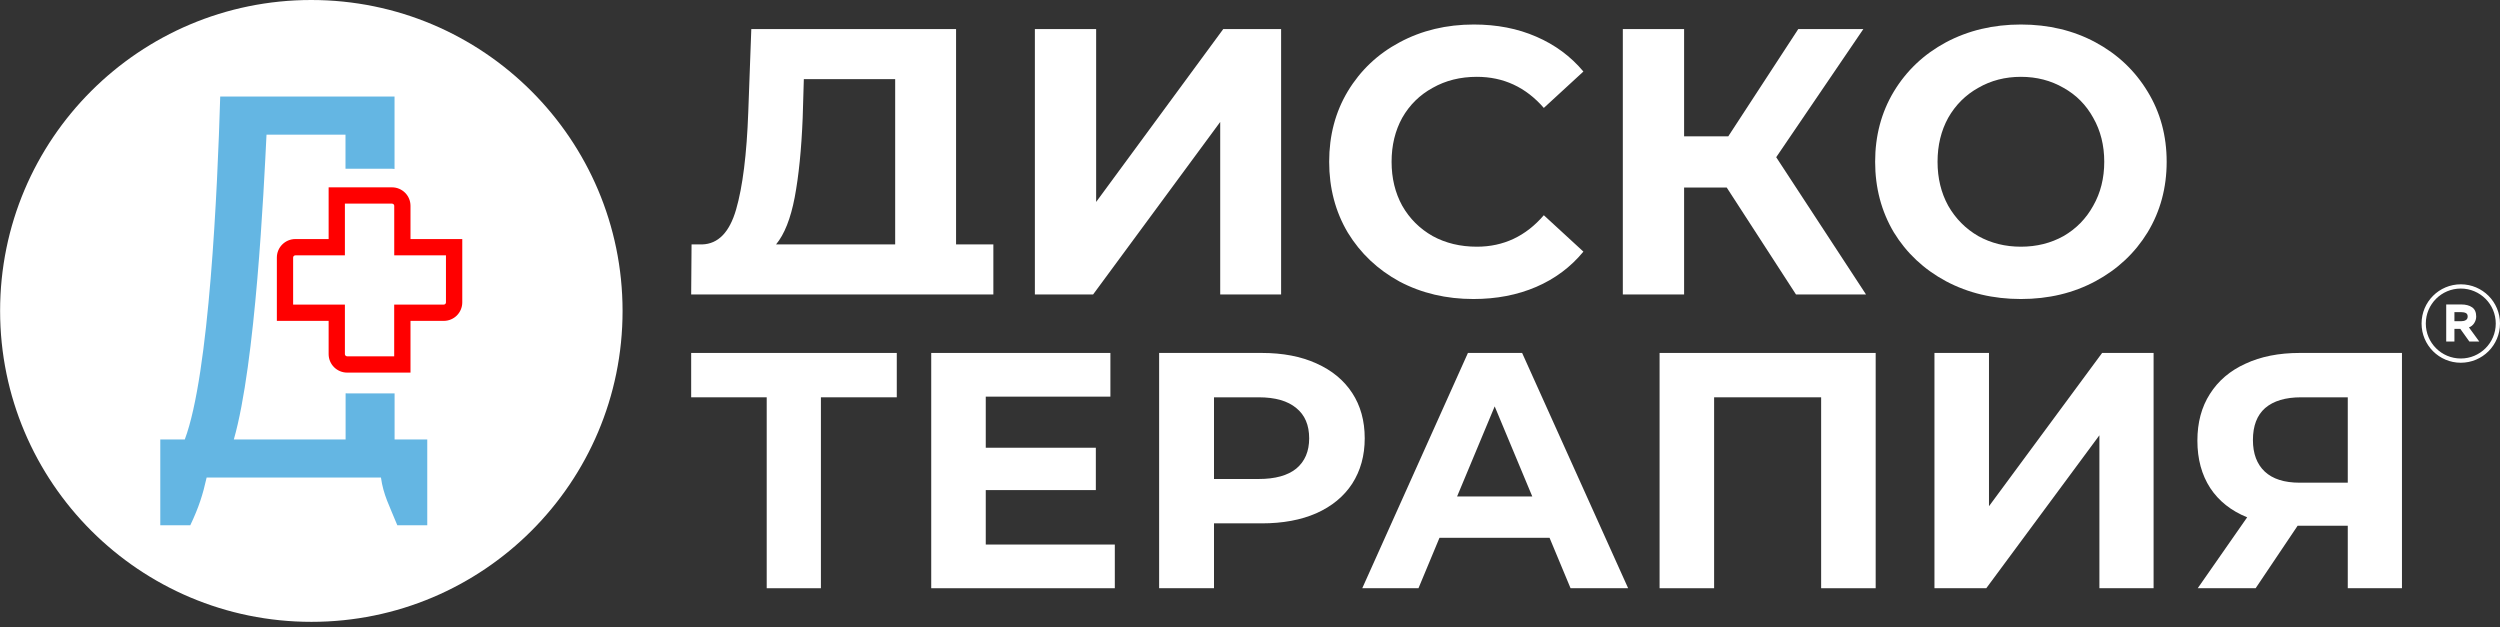<?xml version="1.0" encoding="UTF-8"?> <svg xmlns="http://www.w3.org/2000/svg" width="287" height="72" viewBox="0 0 287 72" fill="none"><rect x="0" y="0" width="287" height="72" fill="#333333" stroke="none"/><path d="M114.038 28.059L114.038 33.805H107.484H85.901H79.347L79.391 28.059H80.614C82.449 28.002 83.745 26.667 84.503 24.055C85.26 21.443 85.726 17.715 85.901 12.868L86.25 3.336H109.756V28.059H114.038ZM92.149 13.521C92.003 17.149 91.697 20.196 91.231 22.662C90.765 25.1 90.052 26.899 89.09 28.059H102.766V9.082H92.28L92.149 13.521Z" fill="white"></path><path d="M118.803 3.336H125.837V23.184L140.43 3.336H147.071V33.805H140.08V14L125.488 33.805H118.803V3.336Z" fill="white"></path><path d="M169.148 34.327C166.031 34.327 163.206 33.66 160.672 32.325C158.167 30.961 156.186 29.09 154.73 26.71C153.302 24.302 152.589 21.588 152.589 18.571C152.589 15.553 153.302 12.854 154.73 10.475C156.186 8.066 158.167 6.194 160.672 4.859C163.206 3.496 166.046 2.814 169.191 2.814C171.842 2.814 174.231 3.278 176.357 4.207C178.512 5.135 180.318 6.47 181.775 8.211L177.231 12.39C175.163 10.01 172.599 8.82 169.541 8.82C167.648 8.82 165.958 9.241 164.473 10.083C162.987 10.895 161.822 12.041 160.977 13.521C160.162 15.001 159.754 16.684 159.754 18.571C159.754 20.457 160.162 22.14 160.977 23.62C161.822 25.1 162.987 26.26 164.473 27.102C165.958 27.914 167.648 28.321 169.541 28.321C172.599 28.321 175.163 27.116 177.231 24.708L181.775 28.887C180.318 30.657 178.512 32.006 176.357 32.935C174.201 33.863 171.798 34.327 169.148 34.327Z" fill="white"></path><path d="M198.228 21.53H193.335V33.805H186.3V3.336H193.335V15.654H198.403L206.442 3.336H213.913L203.908 18.048L214.219 33.805H206.18L198.228 21.53Z" fill="white"></path><path d="M232 34.327C228.825 34.327 225.956 33.645 223.393 32.282C220.858 30.918 218.863 29.046 217.407 26.667C215.98 24.258 215.266 21.559 215.266 18.571C215.266 15.582 215.98 12.898 217.407 10.518C218.863 8.11 220.858 6.223 223.393 4.859C225.956 3.496 228.825 2.814 232 2.814C235.175 2.814 238.029 3.496 240.563 4.859C243.097 6.223 245.093 8.11 246.549 10.518C248.005 12.898 248.733 15.582 248.733 18.571C248.733 21.559 248.005 24.258 246.549 26.667C245.093 29.046 243.097 30.918 240.563 32.282C238.029 33.645 235.175 34.327 232 34.327ZM232 28.321C233.806 28.321 235.437 27.914 236.893 27.102C238.35 26.26 239.485 25.1 240.301 23.62C241.146 22.14 241.568 20.457 241.568 18.571C241.568 16.684 241.146 15.001 240.301 13.521C239.485 12.041 238.35 10.895 236.893 10.083C235.437 9.241 233.806 8.82 232 8.82C230.194 8.82 228.563 9.241 227.106 10.083C225.65 10.895 224.499 12.041 223.655 13.521C222.839 15.001 222.431 16.684 222.431 18.571C222.431 20.457 222.839 22.14 223.655 23.62C224.499 25.1 225.65 26.26 227.106 27.102C228.563 27.914 230.194 28.321 232 28.321Z" fill="white"></path><path d="M102.95 45.611H94.24V67.529H88.018V45.611H79.347V40.518H102.95V45.611Z" fill="white"></path><path d="M127.98 62.513V67.529H106.905V40.518H127.474V45.534H113.165V51.4H125.802V56.262H113.165V62.513H127.98Z" fill="white"></path><path d="M144.849 40.518C147.26 40.518 149.347 40.916 151.11 41.714C152.898 42.511 154.272 43.643 155.231 45.11C156.19 46.576 156.67 48.312 156.67 50.319C156.67 52.3 156.19 54.036 155.231 55.529C154.272 56.995 152.898 58.127 151.11 58.924C149.347 59.696 147.26 60.082 144.849 60.082H139.367V67.529H133.068V40.518H144.849ZM144.499 54.988C146.392 54.988 147.83 54.59 148.815 53.792C149.801 52.969 150.293 51.811 150.293 50.319C150.293 48.801 149.801 47.644 148.815 46.846C147.83 46.023 146.392 45.611 144.499 45.611H139.367V54.988H144.499Z" fill="white"></path><path d="M177.889 61.741H165.252L162.841 67.529H156.387L168.518 40.518H174.74L186.91 67.529H180.3L177.889 61.741ZM175.906 56.995L171.59 46.653L167.274 56.995H175.906Z" fill="white"></path><path d="M215.327 40.518V67.529H209.067V45.611H196.78V67.529H190.52V40.518H215.327Z" fill="white"></path><path d="M222.075 40.518H228.335V58.114L241.322 40.518H247.232V67.529H241.011V49.972L228.024 67.529H222.075V40.518Z" fill="white"></path><path d="M275.745 40.518V67.529H269.524V60.352H263.769L258.947 67.529H252.298L257.975 59.387C256.135 58.641 254.722 57.522 253.737 56.03C252.752 54.512 252.26 52.699 252.26 50.589C252.26 48.505 252.739 46.718 253.698 45.225C254.657 43.708 256.018 42.55 257.781 41.752C259.544 40.929 261.617 40.518 264.002 40.518H275.745ZM264.158 45.611C262.369 45.611 260.995 46.023 260.036 46.846C259.103 47.669 258.636 48.891 258.636 50.512C258.636 52.081 259.09 53.29 259.997 54.139C260.905 54.988 262.24 55.413 264.002 55.413H269.524V45.611H264.158Z" fill="white"></path><path d="M35.754 71.388C55.486 71.388 71.478 55.407 71.471 35.694C71.464 15.981 55.462 0 35.729 0C15.997 0 0.005 15.981 0.012 35.694C0.019 55.407 16.021 71.388 35.754 71.388Z" fill="white"></path><path fill-rule="evenodd" clip-rule="evenodd" d="M26.845 51.473C29.346 42.724 30.288 22.732 30.596 16.487H39.663V20.399H45.002C45.099 20.399 45.196 20.405 45.293 20.422V12.112H25.281C24.967 22.732 24.03 43.978 21.215 51.473H18.401V61.329H21.844C22.826 59.259 23.277 57.839 23.722 55.848H43.734C44.009 57.856 44.717 59.11 45.613 61.329H49.05V51.473H45.299V46.186H39.858C39.795 46.186 39.732 46.186 39.675 46.18V51.473H26.845Z" fill="white"></path><path fill-rule="evenodd" clip-rule="evenodd" d="M38.664 22.533H45.001C45.584 22.533 46.12 22.772 46.503 23.154C46.886 23.537 47.125 24.067 47.125 24.654V28.47H53.069V35.742C53.069 36.324 52.829 36.86 52.447 37.242C52.064 37.625 51.533 37.864 50.945 37.864H47.125V43.802H39.851C39.269 43.802 38.732 43.562 38.35 43.18C37.967 42.798 37.727 42.262 37.727 41.68V37.864H31.783V30.592C31.783 30.005 32.023 29.474 32.406 29.092C32.788 28.71 33.325 28.47 33.907 28.47H37.727V22.533H38.664ZM45.001 24.398H39.594V30.335H33.902C33.833 30.335 33.77 30.364 33.725 30.409C33.679 30.455 33.651 30.518 33.651 30.586V35.988H39.594V41.674C39.594 41.743 39.623 41.805 39.669 41.851C39.714 41.897 39.777 41.925 39.846 41.925H45.253V35.993H50.945C51.014 35.993 51.077 35.965 51.122 35.919C51.168 35.874 51.196 35.811 51.196 35.742V30.341H45.258V24.654C45.258 24.586 45.23 24.523 45.184 24.478C45.138 24.432 45.07 24.398 45.001 24.398Z" fill="white"></path><path fill-rule="evenodd" clip-rule="evenodd" d="M26.845 50.447C29.346 41.697 30.288 21.706 30.596 15.46H39.663V19.373H45.002C45.099 19.373 45.196 19.379 45.293 19.396V11.085H25.281C24.967 21.706 24.03 42.952 21.215 50.447H18.401V60.303H21.844C22.826 58.232 23.277 56.812 23.722 54.821H43.734C44.009 56.829 44.717 58.084 45.613 60.303H49.05V50.447H45.299V45.159H39.858C39.795 45.159 39.732 45.159 39.675 45.154V50.447H26.845Z" fill="#64B6E3"></path><path fill-rule="evenodd" clip-rule="evenodd" d="M38.664 21.506H45.001C45.584 21.506 46.12 21.746 46.503 22.128C46.886 22.51 47.125 23.04 47.125 23.628V27.444H53.069V34.716C53.069 35.297 52.829 35.834 52.447 36.216C52.064 36.598 51.533 36.837 50.945 36.837H47.125V42.775H39.851C39.269 42.775 38.732 42.535 38.35 42.153C37.967 41.771 37.727 41.235 37.727 40.653V36.837H31.783V29.565C31.783 28.978 32.023 28.447 32.406 28.065C32.788 27.683 33.325 27.444 33.907 27.444H37.727V21.506H38.664ZM45.001 23.377H39.594V29.314H33.902C33.833 29.314 33.77 29.343 33.725 29.389C33.679 29.434 33.651 29.497 33.651 29.565V34.967H39.594V40.653C39.594 40.722 39.623 40.785 39.669 40.83C39.714 40.876 39.777 40.904 39.846 40.904H45.253V34.967H50.945C51.014 34.967 51.077 34.938 51.122 34.893C51.168 34.847 51.196 34.784 51.196 34.716V29.314H45.258V23.628C45.258 23.559 45.23 23.497 45.184 23.451C45.138 23.405 45.07 23.377 45.001 23.377Z" fill="#FF0000"></path><path fill-rule="evenodd" clip-rule="evenodd" d="M286.513 37.141C286.513 39.359 284.716 41.156 282.498 41.156C280.28 41.156 278.483 39.359 278.483 37.141C278.483 34.924 280.28 33.126 282.498 33.126C284.716 33.126 286.513 34.924 286.513 37.141ZM287 37.141C287 39.627 284.984 41.643 282.498 41.643C280.012 41.643 277.996 39.627 277.996 37.141C277.996 34.655 280.012 32.639 282.498 32.639C284.984 32.639 287 34.655 287 37.141ZM281.768 39.21V37.756H282.443L283.484 39.21H284.621L283.435 37.585C283.682 37.496 283.883 37.334 284.037 37.099C284.191 36.859 284.268 36.606 284.268 36.338C284.268 35.851 284.112 35.499 283.8 35.28C283.488 35.061 283.07 34.951 282.547 34.951H280.825V39.21H281.768ZM281.768 35.833H282.529C282.756 35.833 282.938 35.868 283.076 35.937C283.218 36.006 283.289 36.139 283.289 36.338C283.289 36.525 283.218 36.661 283.076 36.746C282.938 36.831 282.768 36.873 282.565 36.873H281.768V35.833Z" fill="white"></path></svg> 
